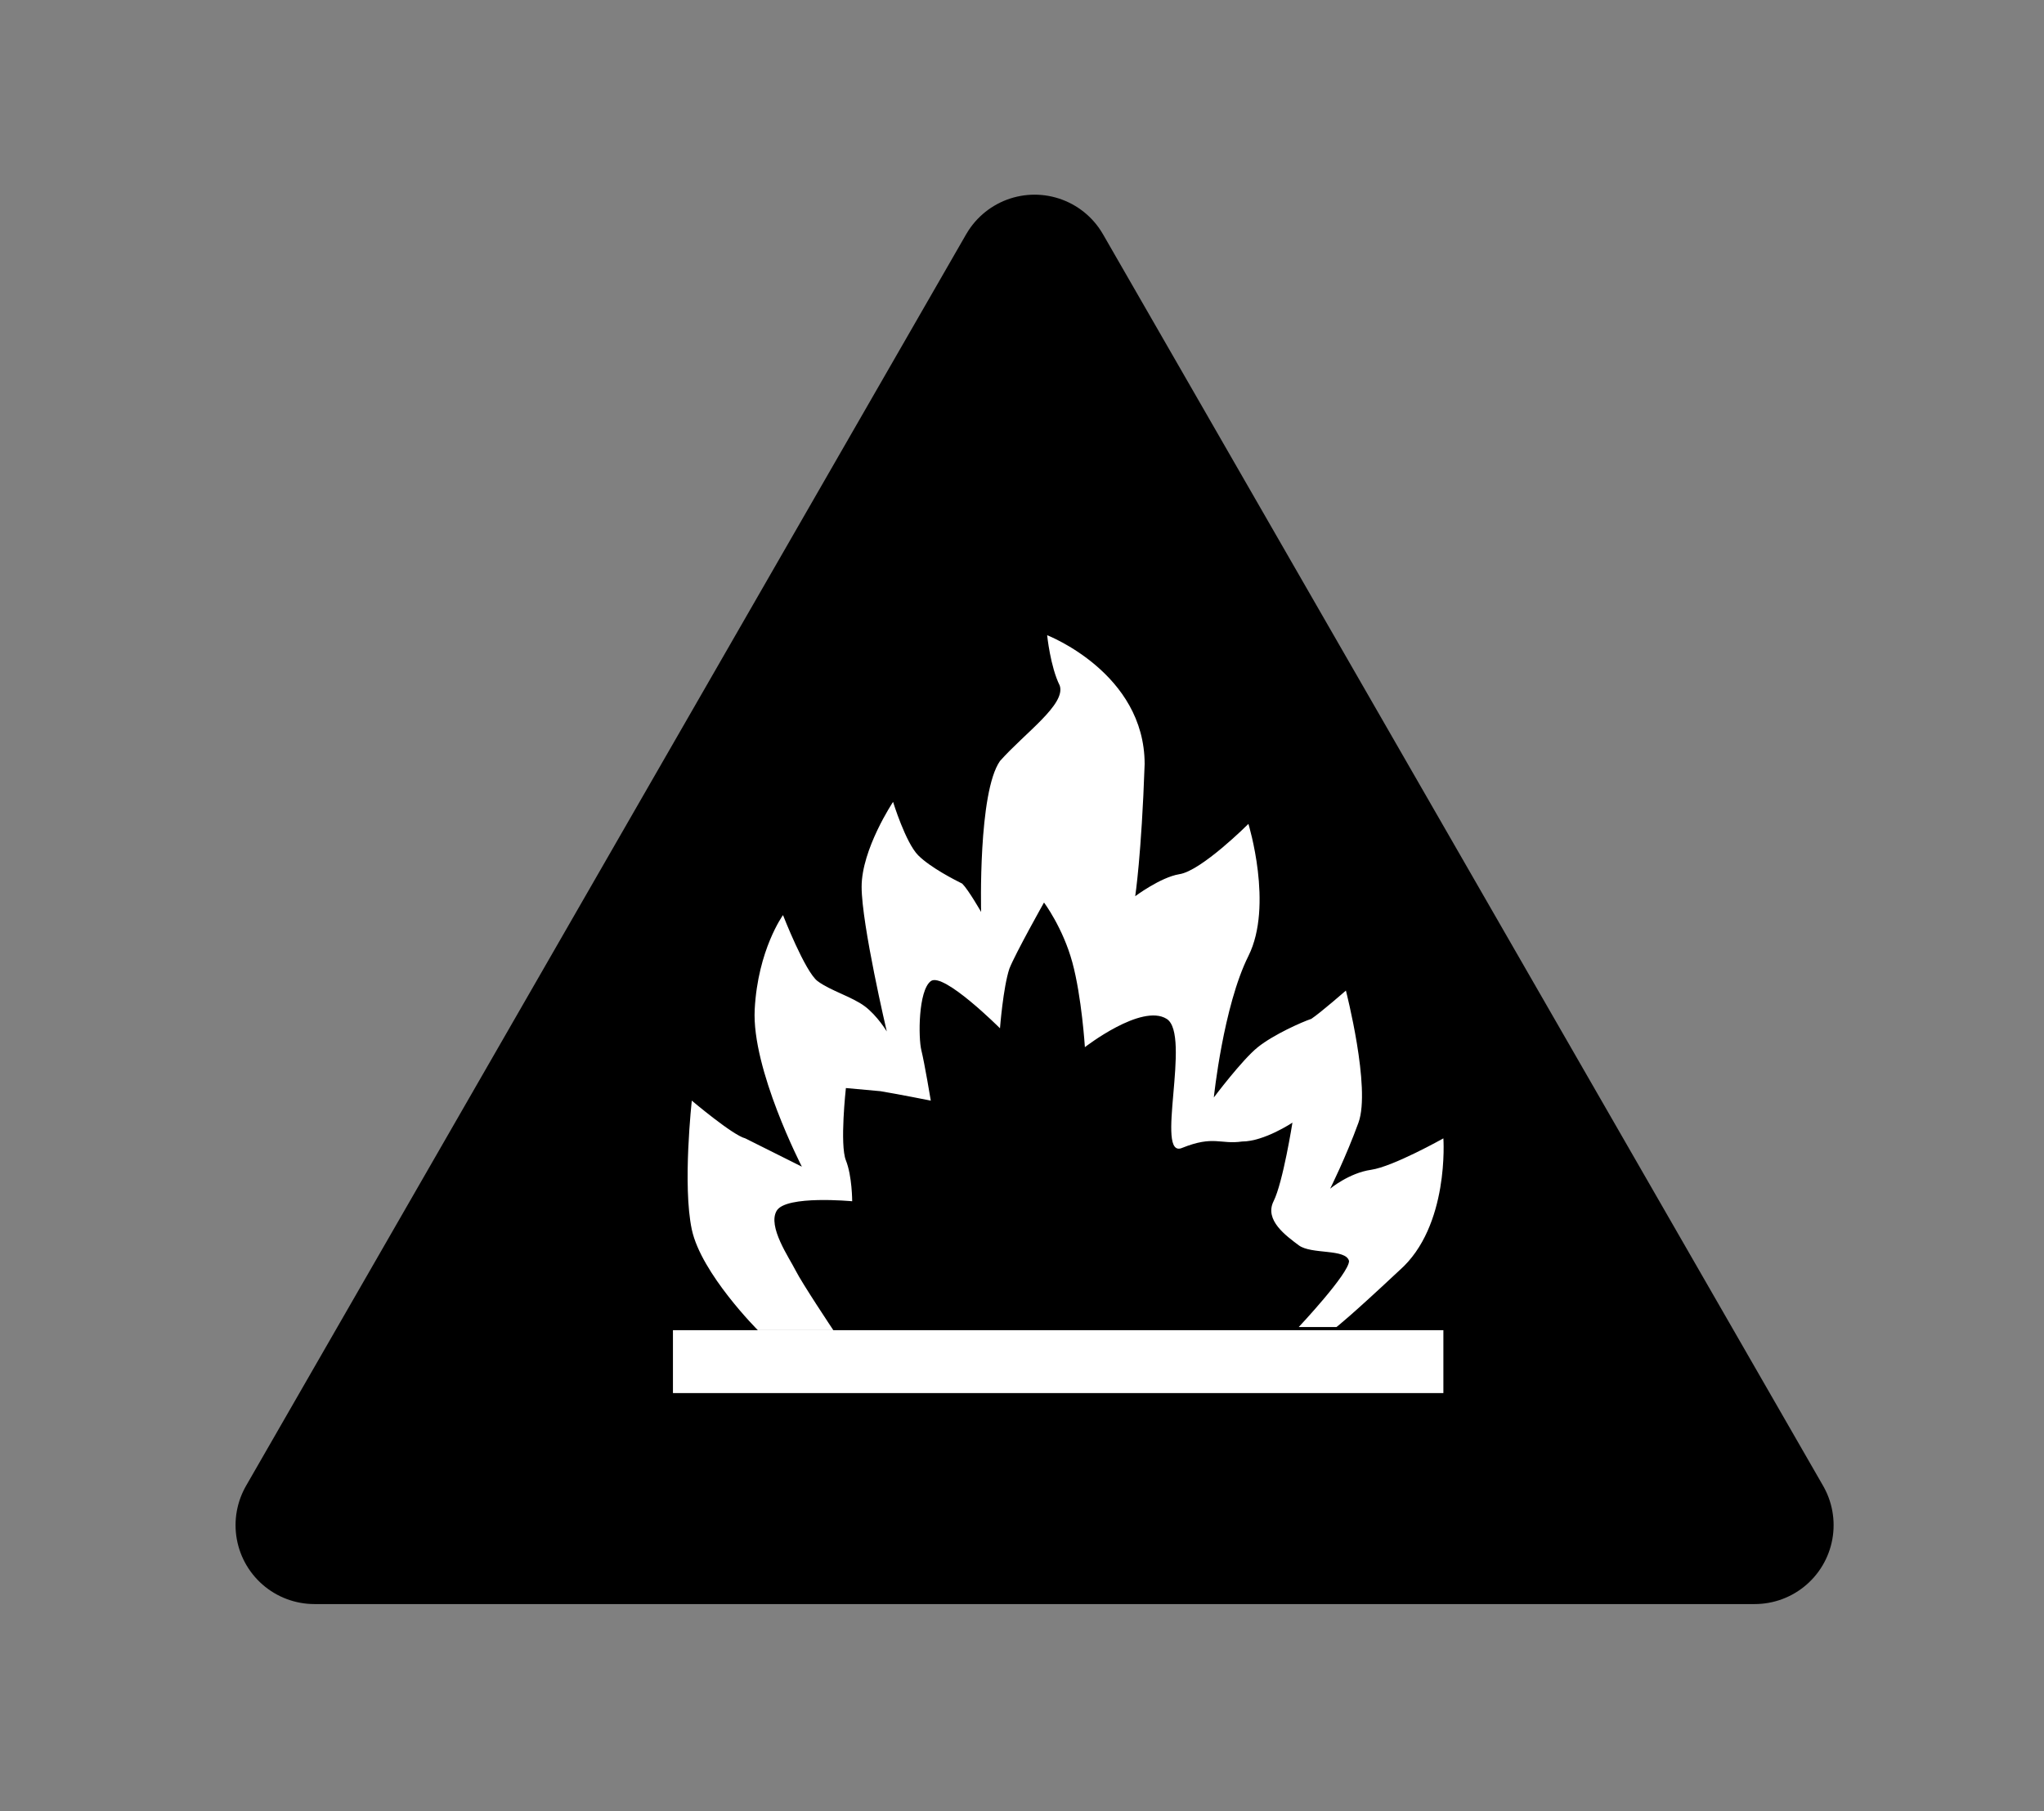 <?xml version="1.0" encoding="utf-8"?>
<!-- Generator: Adobe Illustrator 27.7.0, SVG Export Plug-In . SVG Version: 6.00 Build 0)  -->
<svg version="1.1" id="Layer_1" xmlns="http://www.w3.org/2000/svg" xmlns:xlink="http://www.w3.org/1999/xlink" x="0px" y="0px"
	 viewBox="0 0 65 57.6" style="enable-background:new 0 0 65 57.6;" xml:space="preserve">
<rect x="0" y="0" width="65" height="57.6" fill="#808080" stroke="none"/>
<style type="text/css">
	.st0{clip-path:url(#SVGID_00000141445168804836442820000005808995617337581743_);}
	.st1{clip-path:url(#SVGID_00000142172019446999161000000006758017777996605835_);}
	.st2{clip-path:url(#SVGID_00000053537755197563413860000005403969327406740360_);}
	
		.st3{clip-path:url(#SVGID_00000053537755197563413860000005403969327406740360_);fill:none;stroke:#000000;stroke-width:5.019;stroke-linejoin:round;stroke-miterlimit:10;}
	.st4{clip-path:url(#SVGID_00000053537755197563413860000005403969327406740360_);fill:#FFFFFF;}
</style>
<g>
	<defs>
		<rect id="SVGID_1_" x="4.1" width="57.6" height="57.6"/>
	</defs>
	<clipPath id="SVGID_00000033360167748852289190000002055456962229980826_">
		<use xlink:href="#SVGID_1_"  style="overflow:visible;"/>
	</clipPath>
	<g style="clip-path:url(#SVGID_00000033360167748852289190000002055456962229980826_);">
		<defs>
			<rect id="SVGID_00000037652860985896720840000003657887903625859974_" x="3.4" y="2" width="55.5" height="51"/>
		</defs>
		<clipPath id="SVGID_00000105416234706431654160000012309620727450461587_">
			<use xlink:href="#SVGID_00000037652860985896720840000003657887903625859974_"  style="overflow:visible;"/>
		</clipPath>
		<g style="clip-path:url(#SVGID_00000105416234706431654160000012309620727450461587_);">
			<defs>
				<rect id="SVGID_00000121958463863854051110000005419624860587488190_" x="-91" y="-529.1" width="612" height="792"/>
			</defs>
			<clipPath id="SVGID_00000148658078574088651920000016057487611265258628_">
				<use xlink:href="#SVGID_00000121958463863854051110000005419624860587488190_"  style="overflow:visible;"/>
			</clipPath>
			<polyline style="clip-path:url(#SVGID_00000148658078574088651920000016057487611265258628_);" points="55.8,48.5 10,48.5 
				32.9,8.7 			"/>
			
				<polygon style="clip-path:url(#SVGID_00000148658078574088651920000016057487611265258628_);fill:none;stroke:#000000;stroke-width:5.019;stroke-linejoin:round;stroke-miterlimit:10;" points="
				55.8,48.5 10,48.5 32.9,8.7 			"/>
			
				<rect x="21.4" y="42.3" style="clip-path:url(#SVGID_00000148658078574088651920000016057487611265258628_);fill:#FFFFFF;" width="24.5" height="2"/>
			<path style="clip-path:url(#SVGID_00000148658078574088651920000016057487611265258628_);fill:#FFFFFF;" d="M33.3,20.2
				c0,0,3.1,1.2,3.1,4.1c-0.1,2.9-0.3,4.2-0.3,4.2s0.8-0.6,1.4-0.7c0.7-0.1,2.2-1.6,2.2-1.6s0.8,2.6,0,4.2c-0.8,1.6-1.1,4.5-1.1,4.5
				s0.9-1.2,1.4-1.6c0.5-0.4,1.4-0.8,1.7-0.9c0.3-0.2,1.1-0.9,1.1-0.9s0.8,3.1,0.4,4.2s-0.9,2.1-0.9,2.1s0.6-0.5,1.3-0.6
				c0.7-0.1,2.3-1,2.3-1s0.2,2.8-1.4,4.2c-1.6,1.5-2,1.8-2,1.8h-1.2c0,0,1.6-1.7,1.6-2.1c-0.1-0.4-1.2-0.2-1.6-0.5
				c-0.4-0.3-1.1-0.8-0.8-1.4c0.3-0.6,0.6-2.5,0.6-2.5s-0.9,0.6-1.6,0.6c-0.7,0.1-0.9-0.2-1.9,0.2c-0.9,0.4,0.3-3.6-0.5-4.1
				c-0.8-0.5-2.6,0.9-2.6,0.9s-0.1-1.6-0.4-2.7s-0.9-1.9-0.9-1.9s-0.9,1.6-1.1,2.1c-0.2,0.6-0.3,1.9-0.3,1.9s-1.8-1.8-2.2-1.5
				c-0.4,0.3-0.4,1.8-0.3,2.2c0.1,0.4,0.3,1.6,0.3,1.6s-1-0.2-1.6-0.3l-1.1-0.1c0,0-0.2,1.8,0,2.3c0.2,0.5,0.2,1.3,0.2,1.3
				S25,38,24.7,38.5c-0.3,0.5,0.4,1.5,0.6,1.9s1.2,1.9,1.2,1.9h-2.4c0,0-1.8-1.8-2.1-3.2c-0.3-1.4,0-4.1,0-4.1s1.3,1.1,1.7,1.2
				c0.4,0.2,1.8,0.9,1.8,0.9s-1.6-3.1-1.5-5c0.1-1.9,0.9-3,0.9-3s0.7,1.8,1.1,2.1c0.4,0.3,1.1,0.5,1.5,0.8c0.4,0.3,0.7,0.8,0.7,0.8
				s-0.8-3.4-0.8-4.6c0-1.2,1-2.7,1-2.7s0.4,1.3,0.8,1.7s1.2,0.8,1.4,0.9c0.2,0.2,0.6,0.9,0.6,0.9s-0.1-3.8,0.6-4.8
				c0.8-0.9,2.1-1.8,1.9-2.4C33.4,21.2,33.3,20.2,33.3,20.2"/>
		</g>
	</g>
</g>
</svg>
